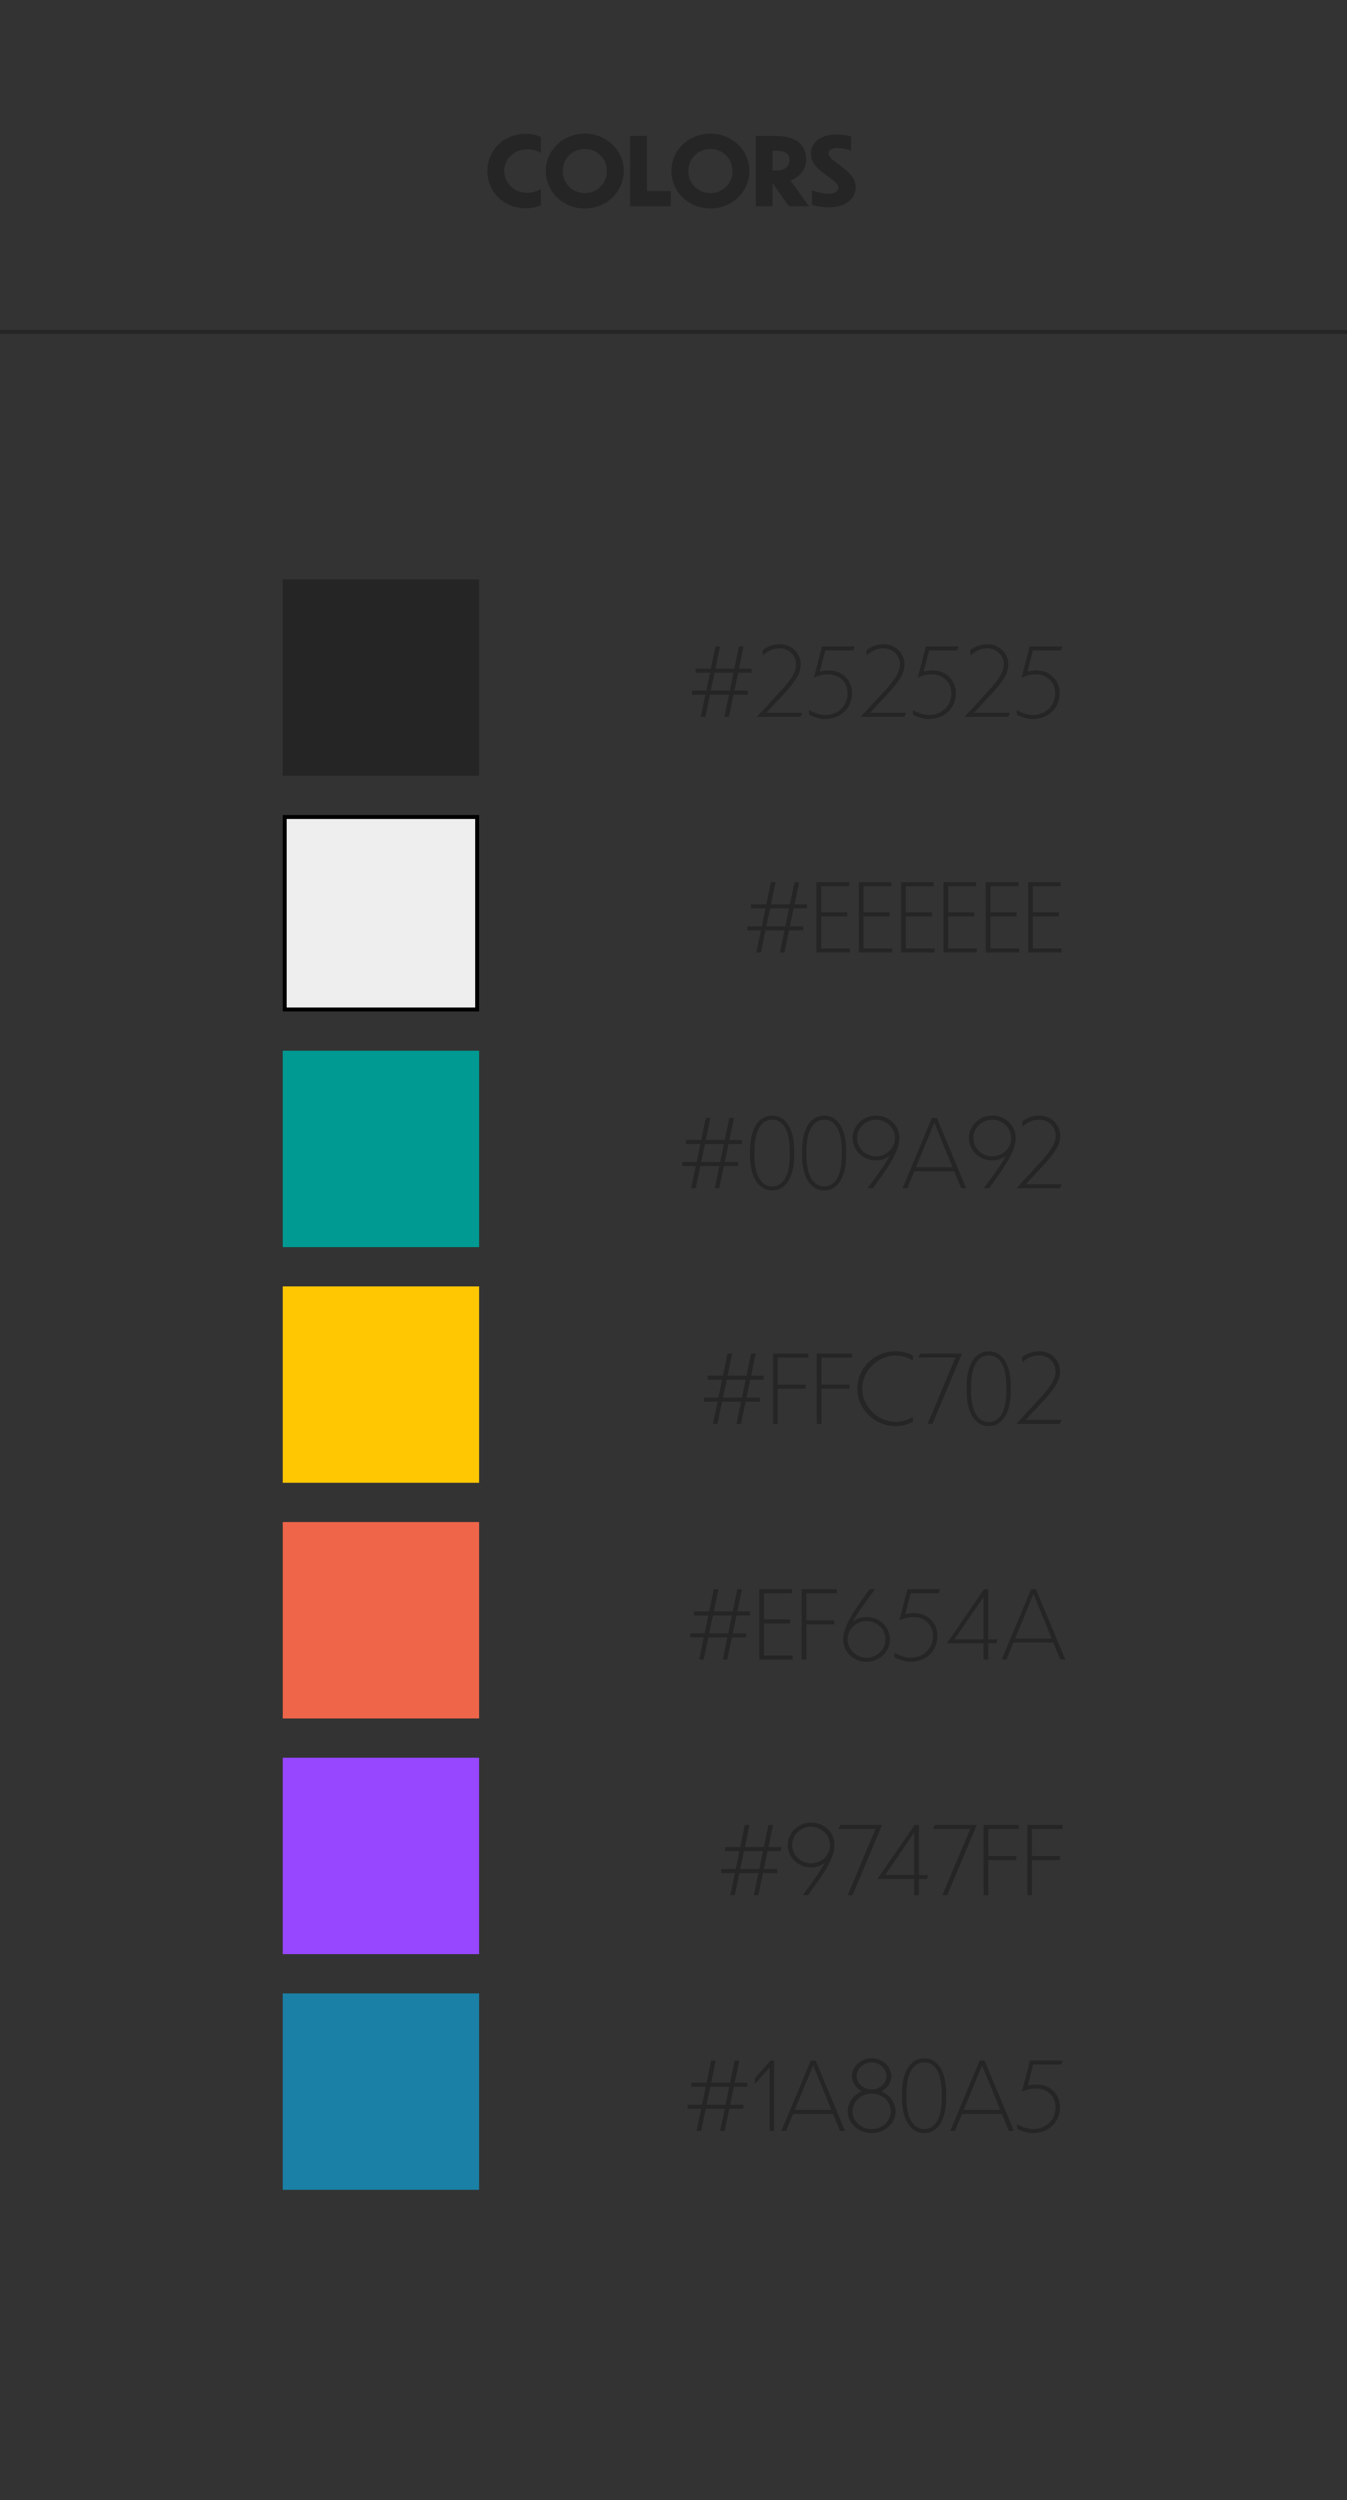 <svg width="686" height="1273" viewBox="0 0 686 1273" fill="none" xmlns="http://www.w3.org/2000/svg">
<rect x="0" y="0" width="686" height="1273" fill="#333333" stroke="none"/>
<g clip-path="url(#clip0_2592_1848)">
<rect x="144" y="295" width="100" height="100" fill="#252525"/>
<path d="M368.915 365L371.267 353.72H361.571L359.219 365H356.915L359.267 353.72H352.355V351.656H359.699L361.571 342.536H354.227V340.472H362.003L364.355 329.192H366.707L364.355 340.472H374.003L376.355 329.192H378.707L376.355 340.472H382.739V342.536H375.923L374.003 351.656H380.819V353.72H373.571L371.219 365H368.915ZM362.003 351.656H371.699L373.571 342.536H363.923L362.003 351.656ZM408.612 362.984L407.652 365H385.572V364.904C386.436 363.896 398.052 351.416 399.396 349.88C404.004 344.456 405.444 341.528 405.444 338.072C405.444 334.04 401.988 330.152 397.236 330.104C394.26 330.104 391.524 330.968 388.452 333.752V330.968C390.996 329.048 393.876 328.04 397.236 328.04C403.236 328.088 407.748 332.744 407.748 338.072C407.844 341.816 406.452 345.032 401.124 351.224C399.972 352.568 393.972 358.952 390.228 362.984H408.612ZM433.899 352.952C433.899 360.632 428.091 366.152 420.027 366.152C417.723 366.152 414.795 365.288 412.059 363.896V361.592C414.507 363.032 417.915 364.088 420.027 364.088C426.795 364.088 431.643 359.432 431.643 352.952C431.643 347.432 427.467 343.4 421.851 343.4C418.923 343.4 416.859 344.024 414.507 345.032L418.635 329.192H435.291L434.571 331.208H420.267L417.531 341.96C418.875 341.624 420.315 341.336 421.947 341.336C428.859 341.336 433.899 346.232 433.899 352.952ZM461.487 362.984L460.527 365H438.447V364.904C439.311 363.896 450.927 351.416 452.271 349.88C456.879 344.456 458.319 341.528 458.319 338.072C458.319 334.04 454.863 330.152 450.111 330.104C447.135 330.104 444.399 330.968 441.327 333.752V330.968C443.871 329.048 446.751 328.04 450.111 328.04C456.111 328.088 460.623 332.744 460.623 338.072C460.719 341.816 459.327 345.032 453.999 351.224C452.847 352.568 446.847 358.952 443.103 362.984H461.487ZM486.774 352.952C486.774 360.632 480.966 366.152 472.902 366.152C470.598 366.152 467.67 365.288 464.934 363.896V361.592C467.382 363.032 470.79 364.088 472.902 364.088C479.67 364.088 484.518 359.432 484.518 352.952C484.518 347.432 480.342 343.4 474.726 343.4C471.798 343.4 469.734 344.024 467.382 345.032L471.51 329.192H488.166L487.446 331.208H473.142L470.406 341.96C471.75 341.624 473.19 341.336 474.822 341.336C481.734 341.336 486.774 346.232 486.774 352.952ZM514.362 362.984L513.402 365H491.322V364.904C492.186 363.896 503.802 351.416 505.146 349.88C509.754 344.456 511.194 341.528 511.194 338.072C511.194 334.04 507.738 330.152 502.986 330.104C500.01 330.104 497.274 330.968 494.202 333.752V330.968C496.746 329.048 499.626 328.04 502.986 328.04C508.986 328.088 513.498 332.744 513.498 338.072C513.594 341.816 512.202 345.032 506.874 351.224C505.722 352.568 499.722 358.952 495.978 362.984H514.362ZM539.649 352.952C539.649 360.632 533.841 366.152 525.777 366.152C523.473 366.152 520.545 365.288 517.809 363.896V361.592C520.257 363.032 523.665 364.088 525.777 364.088C532.545 364.088 537.393 359.432 537.393 352.952C537.393 347.432 533.217 343.4 527.601 343.4C524.673 343.4 522.609 344.024 520.257 345.032L524.385 329.192H541.041L540.321 331.208H526.017L523.281 341.96C524.625 341.624 526.065 341.336 527.697 341.336C534.609 341.336 539.649 346.232 539.649 352.952Z" fill="#252525"/>
<rect x="145" y="416" width="98" height="98" fill="#EEEEEE" stroke="black" stroke-width="2"/>
<path d="M397.189 485L399.541 473.72H389.845L387.493 485H385.189L387.541 473.72H380.629V471.656H387.973L389.845 462.536H382.501V460.472H390.277L392.629 449.192H394.981L392.629 460.472H402.277L404.629 449.192H406.981L404.629 460.472H411.013V462.536H404.197L402.277 471.656H409.093V473.72H401.845L399.493 485H397.189ZM390.277 471.656H399.973L401.845 462.536H392.197L390.277 471.656ZM415.796 485V449.192H432.404V451.256H418.196V464.552H431.492V466.616H418.196V482.936H432.788V485H415.796ZM437.359 485V449.192H453.967V451.256H439.759V464.552H453.055V466.616H439.759V482.936H454.351V485H437.359ZM458.921 485V449.192H475.529V451.256H461.321V464.552H474.617V466.616H461.321V482.936H475.913V485H458.921ZM480.484 485V449.192H497.092V451.256H482.884V464.552H496.18V466.616H482.884V482.936H497.476V485H480.484ZM502.046 485V449.192H518.654V451.256H504.446V464.552H517.742V466.616H504.446V482.936H519.038V485H502.046ZM523.609 485V449.192H540.217V451.256H526.009V464.552H539.305V466.616H526.009V482.936H540.601V485H523.609Z" fill="#252525"/>
<rect x="144" y="535" width="100" height="100" fill="#009A92"/>
<path d="M364.001 605L366.353 593.72H356.657L354.305 605H352.001L354.353 593.72H347.441V591.656H354.785L356.657 582.536H349.313V580.472H357.089L359.441 569.192H361.793L359.441 580.472H369.089L371.441 569.192H373.793L371.441 580.472H377.825V582.536H371.009L369.089 591.656H375.905V593.72H368.657L366.305 605H364.001ZM357.089 591.656H366.785L368.657 582.536H359.009L357.089 591.656ZM393.217 568.04C399.697 568.04 404.449 574.04 404.449 585.896V588.392C404.449 600.104 399.697 606.152 393.217 606.152C386.833 606.152 381.985 600.104 381.985 588.392V585.896C381.985 574.04 386.833 568.04 393.217 568.04ZM402.193 588.392V585.896C402.193 575.144 398.545 570.104 393.217 570.104C388.081 570.104 384.241 575.144 384.241 585.896V588.392C384.241 599.096 388.081 604.088 393.217 604.088C398.545 604.088 402.193 599.096 402.193 588.392ZM419.701 568.04C426.181 568.04 430.933 574.04 430.933 585.896V588.392C430.933 600.104 426.181 606.152 419.701 606.152C413.317 606.152 408.469 600.104 408.469 588.392V585.896C408.469 574.04 413.317 568.04 419.701 568.04ZM428.677 588.392V585.896C428.677 575.144 425.029 570.104 419.701 570.104C414.565 570.104 410.725 575.144 410.725 585.896V588.392C410.725 599.096 414.565 604.088 419.701 604.088C425.029 604.088 428.677 599.096 428.677 588.392ZM458.042 579.608C458.042 586.856 450.842 596.216 444.602 605H441.818C446.714 598.472 450.65 593.096 453.146 588.488C451.226 589.976 448.874 590.84 446.138 590.84C439.562 590.84 434.234 585.8 434.234 579.464C434.234 573.176 439.562 568.04 446.138 568.04C452.234 568.04 458.042 572.456 458.042 579.608ZM446.138 588.776C451.37 588.776 455.786 584.6 455.786 579.464C455.786 574.376 451.37 570.104 446.138 570.104C440.762 570.104 436.49 574.376 436.49 579.464C436.49 584.6 440.762 588.776 446.138 588.776ZM489.467 605L485.915 596.36H465.611L462.059 605H459.659L474.635 569.192H477.083L492.059 605H489.467ZM466.475 594.296H485.099L475.835 571.64L466.475 594.296ZM517.245 579.608C517.245 586.856 510.045 596.216 503.805 605H501.021C505.917 598.472 509.853 593.096 512.349 588.488C510.429 589.976 508.077 590.84 505.341 590.84C498.765 590.84 493.437 585.8 493.437 579.464C493.437 573.176 498.765 568.04 505.341 568.04C511.437 568.04 517.245 572.456 517.245 579.608ZM505.341 588.776C510.573 588.776 514.989 584.6 514.989 579.464C514.989 574.376 510.573 570.104 505.341 570.104C499.965 570.104 495.693 574.376 495.693 579.464C495.693 584.6 499.965 588.776 505.341 588.776ZM540.807 602.984L539.847 605H517.767V604.904C518.631 603.896 530.247 591.416 531.591 589.88C536.199 584.456 537.639 581.528 537.639 578.072C537.639 574.04 534.183 570.152 529.431 570.104C526.455 570.104 523.719 570.968 520.647 573.752V570.968C523.191 569.048 526.071 568.04 529.431 568.04C535.431 568.088 539.943 572.744 539.943 578.072C540.039 581.816 538.647 585.032 533.319 591.224C532.167 592.568 526.167 598.952 522.423 602.984H540.807Z" fill="#252525"/>
<rect x="144" y="655" width="100" height="100" fill="#FFC702"/>
<path d="M375.079 725L377.431 713.72H367.735L365.383 725H363.079L365.431 713.72H358.519V711.656H365.863L367.735 702.536H360.391V700.472H368.167L370.519 689.192H372.871L370.519 700.472H380.167L382.519 689.192H384.871L382.519 700.472H388.903V702.536H382.087L380.167 711.656H386.983V713.72H379.735L377.383 725H375.079ZM368.167 711.656H377.863L379.735 702.536H370.087L368.167 711.656ZM393.687 725V689.192H411.639V691.256H396.087V705.032H410.343V707.096H396.087V725H393.687ZM415.953 725V689.192H433.905V691.256H418.353V705.032H432.609V707.096H418.353V725H415.953ZM464.917 690.152V692.744C462.325 691.16 459.397 690.2 456.229 690.2C446.869 690.2 439.093 698.216 439.093 707C439.093 715.976 446.869 723.992 456.229 723.992C459.397 723.992 462.325 722.984 464.917 721.448V724.04C462.277 725.336 459.349 726.152 456.229 726.152C445.381 726.152 436.645 717.608 436.645 707.048C436.645 696.536 445.381 688.04 456.229 688.04C459.349 688.04 462.229 688.856 464.917 690.152ZM489.94 689.192L474.868 725H472.42L486.628 691.208H467.62L468.676 689.192H489.94ZM503.529 688.04C510.009 688.04 514.761 694.04 514.761 705.896V708.392C514.761 720.104 510.009 726.152 503.529 726.152C497.145 726.152 492.297 720.104 492.297 708.392V705.896C492.297 694.04 497.145 688.04 503.529 688.04ZM512.505 708.392V705.896C512.505 695.144 508.857 690.104 503.529 690.104C498.393 690.104 494.553 695.144 494.553 705.896V708.392C494.553 719.096 498.393 724.088 503.529 724.088C508.857 724.088 512.505 719.096 512.505 708.392ZM540.729 722.984L539.769 725H517.689V724.904C518.553 723.896 530.169 711.416 531.513 709.88C536.121 704.456 537.561 701.528 537.561 698.072C537.561 694.04 534.105 690.152 529.353 690.104C526.377 690.104 523.641 690.968 520.569 693.752V690.968C523.113 689.048 525.993 688.04 529.353 688.04C535.353 688.088 539.865 692.744 539.865 698.072C539.961 701.816 538.569 705.032 533.241 711.224C532.089 712.568 526.089 718.952 522.345 722.984H540.729Z" fill="#252525"/>
<rect x="144" y="775" width="100" height="100" fill="#EF654A"/>
<path d="M368.087 845L370.439 833.72H360.743L358.391 845H356.087L358.439 833.72H351.527V831.656H358.871L360.743 822.536H353.399V820.472H361.175L363.527 809.192H365.879L363.527 820.472H373.175L375.527 809.192H377.879L375.527 820.472H381.911V822.536H375.095L373.175 831.656H379.991V833.72H372.743L370.391 845H368.087ZM361.175 831.656H370.871L372.743 822.536H363.095L361.175 831.656ZM386.695 845V809.192H403.303V811.256H389.095V824.552H402.391V826.616H389.095V842.936H403.687V845H386.695ZM408.257 845V809.192H426.209V811.256H410.657V825.032H424.913V827.096H410.657V845H408.257ZM453.227 834.728C453.227 841.016 447.899 846.152 441.323 846.152C435.227 846.152 429.419 841.736 429.419 834.584C429.419 827.336 436.619 817.976 442.859 809.192H445.643C440.747 815.72 436.811 821.096 434.315 825.704C436.235 824.216 438.587 823.352 441.323 823.352C447.899 823.352 453.227 828.392 453.227 834.728ZM441.323 825.416C436.091 825.416 431.675 829.592 431.675 834.728C431.675 839.816 436.091 844.088 441.323 844.088C446.699 844.088 450.971 839.816 450.971 834.728C450.971 829.592 446.699 825.416 441.323 825.416ZM477.415 832.952C477.415 840.632 471.607 846.152 463.543 846.152C461.239 846.152 458.311 845.288 455.575 843.896V841.592C458.023 843.032 461.431 844.088 463.543 844.088C470.311 844.088 475.159 839.432 475.159 832.952C475.159 827.432 470.983 823.4 465.367 823.4C462.439 823.4 460.375 824.024 458.023 825.032L462.151 809.192H478.807L478.087 811.208H463.783L461.047 821.96C462.391 821.624 463.831 821.336 465.463 821.336C472.375 821.336 477.415 826.232 477.415 832.952ZM507.258 836.744H503.274V845H500.874V836.744H482.25V836.648L501.162 809.192H503.274V834.728H508.074L507.258 836.744ZM486.09 834.728H500.874V813.128L486.09 834.728ZM539.959 845L536.407 836.36H516.103L512.551 845H510.151L525.127 809.192H527.575L542.551 845H539.959ZM516.967 834.296H535.591L526.327 811.64L516.967 834.296Z" fill="#252525"/>
<rect x="144" y="895" width="100" height="100" fill="#9747FF"/>
<path d="M383.915 965L386.267 953.72H376.571L374.219 965H371.915L374.267 953.72H367.355V951.656H374.699L376.571 942.536H369.227V940.472H377.003L379.355 929.192H381.707L379.355 940.472H389.003L391.355 929.192H393.707L391.355 940.472H397.739V942.536H390.923L389.003 951.656H395.819V953.72H388.571L386.219 965H383.915ZM377.003 951.656H386.699L388.571 942.536H378.923L377.003 951.656ZM424.987 939.608C424.987 946.856 417.787 956.216 411.547 965H408.763C413.659 958.472 417.595 953.096 420.091 948.488C418.171 949.976 415.819 950.84 413.083 950.84C406.507 950.84 401.179 945.8 401.179 939.464C401.179 933.176 406.507 928.04 413.083 928.04C419.179 928.04 424.987 932.456 424.987 939.608ZM413.083 948.776C418.315 948.776 422.731 944.6 422.731 939.464C422.731 934.376 418.315 930.104 413.083 930.104C407.707 930.104 403.435 934.376 403.435 939.464C403.435 944.6 407.707 948.776 413.083 948.776ZM449.229 929.192L434.157 965H431.709L445.917 931.208H426.909L427.965 929.192H449.229ZM471.946 956.744H467.962V965H465.562V956.744H446.938V956.648L465.85 929.192H467.962V954.728H472.762L471.946 956.744ZM450.778 954.728H465.562V933.128L450.778 954.728ZM497.463 929.192L482.391 965H479.943L494.151 931.208H475.143L476.199 929.192H497.463ZM500.913 965V929.192H518.865V931.256H503.313V945.032H517.569V947.096H503.313V965H500.913ZM523.179 965V929.192H541.131V931.256H525.579V945.032H539.835V947.096H525.579V965H523.179Z" fill="#252525"/>
<rect x="144" y="1015" width="100" height="100" fill="#1A80A5"/>
<path d="M366.743 1085L369.095 1073.72H359.399L357.047 1085H354.743L357.095 1073.72H350.183V1071.66H357.527L359.399 1062.54H352.055V1060.47H359.831L362.183 1049.19H364.535L362.183 1060.47H371.831L374.183 1049.19H376.535L374.183 1060.47H380.567V1062.54H373.751L371.831 1071.66H378.647V1073.72H371.399L369.047 1085H366.743ZM359.831 1071.66H369.527L371.399 1062.54H361.751L359.831 1071.66ZM394.183 1049.19V1085H391.927V1052.79L384.487 1061.1V1058.22L392.407 1049.19H394.183ZM427.756 1085L424.204 1076.36H403.9L400.348 1085H397.948L412.924 1049.19H415.372L430.348 1085H427.756ZM404.764 1074.3H423.388L414.124 1051.64L404.764 1074.3ZM456.11 1075.11C456.11 1081.16 450.59 1086.15 443.87 1086.15C437.198 1086.15 431.726 1081.16 431.726 1075.11C431.726 1070.55 434.702 1066.57 438.974 1064.84C435.95 1063.3 433.886 1060.38 433.886 1057.21C433.886 1052.12 438.446 1048.04 443.87 1048.04C449.39 1048.04 453.902 1052.12 453.902 1057.21C453.902 1060.42 451.886 1063.3 448.862 1064.84C453.086 1066.62 456.11 1070.55 456.11 1075.11ZM443.87 1063.88C447.95 1063.88 451.454 1060.9 451.454 1057.21C451.454 1053.27 447.998 1050.1 443.87 1050.1C439.742 1050.1 436.334 1053.27 436.334 1057.21C436.334 1060.86 439.79 1063.88 443.87 1063.88ZM443.87 1084.09C449.294 1084.09 453.662 1080.01 453.662 1075.11C453.662 1069.98 449.342 1066.04 443.87 1066.04C438.638 1066.04 434.174 1069.98 434.174 1075.11C434.174 1080.01 438.59 1084.09 443.87 1084.09ZM470.631 1048.04C477.111 1048.04 481.863 1054.04 481.863 1065.9V1068.39C481.863 1080.1 477.111 1086.15 470.631 1086.15C464.247 1086.15 459.399 1080.1 459.399 1068.39V1065.9C459.399 1054.04 464.247 1048.04 470.631 1048.04ZM479.607 1068.39V1065.9C479.607 1055.14 475.959 1050.1 470.631 1050.1C465.495 1050.1 461.655 1055.14 461.655 1065.9V1068.39C461.655 1079.1 465.495 1084.09 470.631 1084.09C475.959 1084.09 479.607 1079.1 479.607 1068.39ZM513.771 1085L510.219 1076.36H489.915L486.363 1085H483.963L498.939 1049.19H501.387L516.363 1085H513.771ZM490.779 1074.3H509.403L500.139 1051.64L490.779 1074.3ZM539.821 1072.95C539.821 1080.63 534.013 1086.15 525.949 1086.15C523.645 1086.15 520.717 1085.29 517.981 1083.9V1081.59C520.429 1083.03 523.837 1084.09 525.949 1084.09C532.717 1084.09 537.565 1079.43 537.565 1072.95C537.565 1067.43 533.389 1063.4 527.773 1063.4C524.845 1063.4 522.781 1064.02 520.429 1065.03L524.557 1049.19H541.213L540.493 1051.21H526.189L523.453 1061.96C524.797 1061.62 526.237 1061.34 527.869 1061.34C534.781 1061.34 539.821 1066.23 539.821 1072.95Z" fill="#252525"/>
<path d="M275.467 69.768V77.928C273.451 76.632 270.955 76.008 268.315 76.008C261.835 76.008 256.795 81.048 256.795 87C256.795 93.096 261.835 98.184 268.315 98.184C270.955 98.184 273.451 97.56 275.467 96.264V104.472C273.163 105.576 270.571 106.056 267.787 106.056C256.459 106.056 248.203 97.56 248.203 87.048C248.203 76.584 256.459 68.136 267.787 68.136C270.571 68.136 273.163 68.664 275.467 69.768ZM297.841 68.04C308.929 68.04 317.665 76.536 317.665 87.048C317.665 97.608 308.929 106.152 297.841 106.152C286.657 106.152 277.969 97.608 277.969 87.048C277.969 76.536 286.657 68.04 297.841 68.04ZM297.841 75.864C291.457 75.864 286.561 80.856 286.561 87.096C286.561 93.288 291.457 98.328 297.841 98.328C304.177 98.328 309.073 93.288 309.073 87.096C309.073 80.856 304.177 75.864 297.841 75.864ZM320.936 69.192H329.48V97.272H341.576V105H320.936V69.192ZM361.825 68.04C372.913 68.04 381.649 76.536 381.649 87.048C381.649 97.608 372.913 106.152 361.825 106.152C350.641 106.152 341.953 97.608 341.953 87.048C341.953 76.536 350.641 68.04 361.825 68.04ZM361.825 75.864C355.441 75.864 350.545 80.856 350.545 87.096C350.545 93.288 355.441 98.328 361.825 98.328C368.161 98.328 373.057 93.288 373.057 87.096C373.057 80.856 368.161 75.864 361.825 75.864ZM401.768 105L393.56 93.48H393.464V105H384.92V69.192H394.904C402.92 69.192 410.552 71.832 410.552 81.336C410.552 86.616 407.048 90.12 402.584 91.944L411.992 105H401.768ZM395.576 76.776H393.464V86.76H395.672C399.464 86.76 402.104 84.84 402.104 81.48C402.104 78.36 399.848 76.776 395.576 76.776ZM433.469 69.576L433.421 76.824C431.597 75.96 428.861 75.384 426.509 75.384C423.389 75.384 421.949 76.44 421.949 78.12C421.949 79.8 423.725 81.24 427.469 83.928C432.989 88.104 435.773 90.888 435.773 95.352C435.773 101.784 429.821 105.576 422.285 105.576C419.453 105.576 415.469 105.048 413.549 104.28L413.597 96.888C415.661 97.752 419.069 98.664 422.237 98.664C425.261 98.664 426.989 97.176 426.989 95.496C426.989 93.768 424.973 92.136 420.989 89.304C414.845 84.936 413.021 82.248 413.021 78.12C413.021 73.128 417.053 68.472 426.125 68.472C428.525 68.472 431.405 68.808 433.469 69.576Z" fill="#252525"/>
<line x1="-1" y1="169" x2="686" y2="169" stroke="#252525" stroke-width="2"/>
</g>
<defs>
<clipPath id="clip0_2592_1848">
<rect width="686" height="1273" fill="white"/>
</clipPath>
</defs>
</svg>

